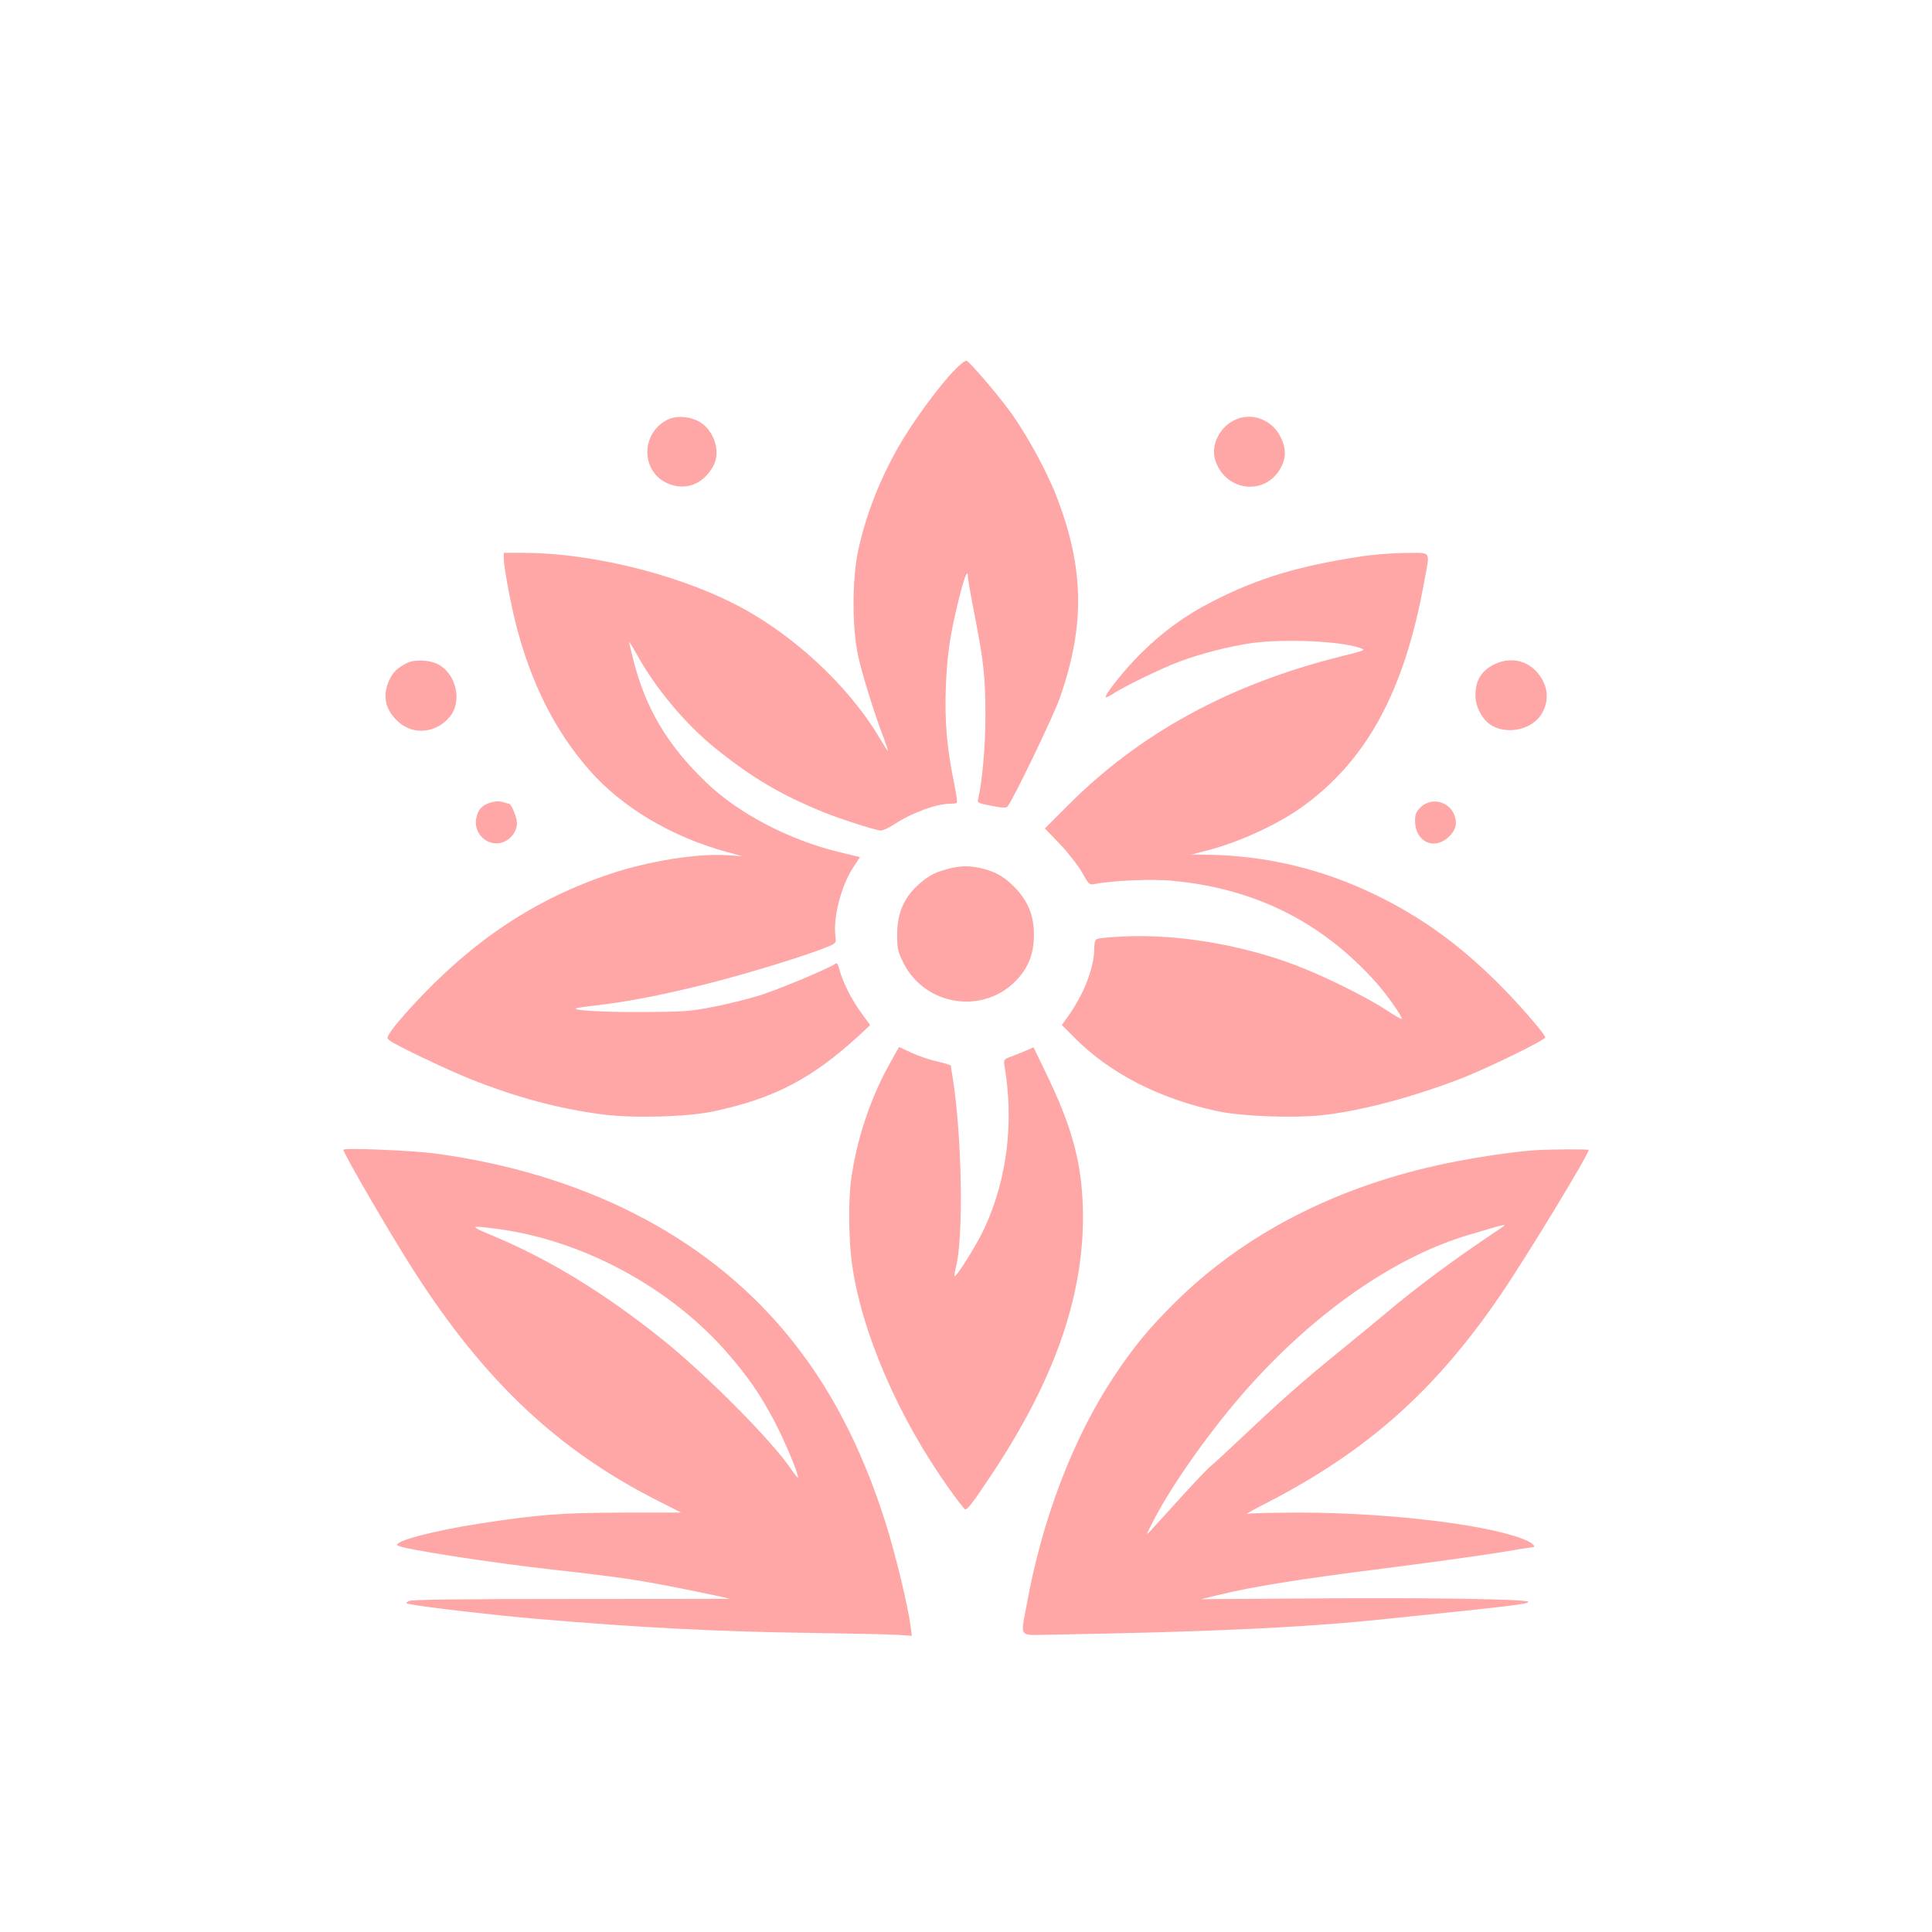 <?xml version="1.0" standalone="no"?>
<!DOCTYPE svg PUBLIC "-//W3C//DTD SVG 20010904//EN"
 "http://www.w3.org/TR/2001/REC-SVG-20010904/DTD/svg10.dtd">
<svg version="1.0" xmlns="http://www.w3.org/2000/svg"
 width="1024pt" height="1024pt" viewBox="0 0 1024 1024"
 preserveAspectRatio="xMidYMid meet">

<g transform="translate(0,1024) scale(0.1,-0.1)"
fill="#ffa6a6" stroke="none">
<path d="M5059 8278 c-88 -91 -225 -279 -301 -413 -99 -176 -169 -356 -210
-545 -32 -149 -32 -410 0 -555 22 -102 89 -316 136 -437 14 -38 24 -68 22 -68
-2 0 -22 31 -45 70 -168 282 -470 560 -778 714 -321 160 -762 266 -1115 266
l-98 0 0 -29 c0 -44 35 -234 64 -348 80 -313 207 -566 389 -774 172 -197 435
-354 727 -434 l85 -23 -80 5 c-156 11 -413 -30 -615 -97 -404 -134 -737 -355
-1058 -705 -45 -49 -94 -107 -108 -128 -25 -37 -25 -39 -7 -53 32 -25 295
-150 423 -202 248 -99 473 -159 705 -189 165 -21 451 -13 589 17 323 69 522
174 775 407 l53 50 -46 63 c-51 69 -98 162 -116 228 -8 32 -14 41 -23 34 -25
-21 -287 -131 -394 -166 -61 -19 -174 -48 -250 -62 -125 -25 -161 -27 -378
-28 -209 -1 -365 8 -353 19 2 2 46 9 98 15 179 21 335 51 580 111 218 54 558
158 664 204 36 15 38 18 34 53 -13 98 30 264 91 359 l39 60 -111 27 c-265 64
-532 204 -703 368 -208 199 -325 397 -389 658 -9 36 -18 74 -21 85 -3 11 16
-18 42 -65 99 -180 260 -371 418 -498 193 -155 342 -243 566 -335 83 -34 264
-93 305 -99 12 -1 45 13 75 33 92 61 224 109 297 109 16 0 32 2 35 5 3 3 -5
57 -18 119 -36 178 -47 313 -41 491 7 175 21 274 68 465 29 119 49 169 49 124
0 -12 15 -99 34 -195 50 -254 59 -343 59 -544 0 -157 -17 -352 -39 -441 -5
-19 2 -22 71 -35 56 -11 78 -12 85 -4 30 36 243 478 277 575 135 385 130 689
-18 1071 -54 139 -166 342 -253 458 -71 96 -207 253 -223 259 -7 2 -36 -20
-64 -50z"/>
<path d="M3535 8014 c-137 -71 -139 -267 -3 -333 98 -47 199 -9 252 96 36 73
-1 183 -76 227 -52 30 -126 35 -173 10z"/>
<path d="M6542 8013 c-78 -38 -124 -132 -102 -208 48 -163 252 -197 341 -57
38 60 39 116 2 184 -48 88 -154 124 -241 81z"/>
<path d="M7210 7290 c-330 -50 -546 -116 -782 -237 -144 -73 -262 -159 -378
-273 -84 -83 -190 -214 -190 -235 0 -4 15 3 33 14 61 41 262 138 357 174 115
43 265 81 380 98 172 24 472 12 577 -25 34 -12 33 -12 -99 -45 -593 -148
-1070 -409 -1451 -793 l-119 -119 80 -83 c43 -45 96 -113 117 -150 34 -62 40
-67 64 -62 94 19 310 29 422 17 436 -42 790 -221 1075 -541 54 -61 134 -174
134 -190 0 -4 -37 16 -81 46 -107 70 -333 182 -484 239 -283 107 -621 164
-900 152 -72 -3 -138 -9 -148 -13 -12 -4 -17 -18 -17 -48 0 -103 -53 -241
-137 -360 l-35 -49 64 -64 c187 -190 452 -327 763 -393 127 -27 397 -37 551
-21 207 22 499 100 759 203 137 55 425 196 425 209 0 18 -149 189 -259 297
-202 199 -395 338 -626 452 -292 144 -596 217 -920 220 l-70 1 90 23 c160 42
358 132 485 221 351 247 554 618 659 1204 31 167 42 151 -101 150 -68 0 -175
-9 -238 -19z"/>
<path d="M2160 6727 c-54 -26 -79 -50 -100 -99 -34 -80 -16 -155 54 -216 79
-70 198 -57 269 28 69 81 36 230 -63 280 -44 22 -120 26 -160 7z"/>
<path d="M7925 6721 c-72 -33 -105 -86 -105 -167 0 -49 25 -107 62 -141 76
-71 226 -51 285 37 48 73 40 158 -20 227 -56 64 -143 81 -222 44z"/>
<path d="M2596 5985 c-44 -15 -63 -37 -72 -83 -13 -68 39 -132 108 -132 56 0
108 51 108 107 0 30 -30 103 -42 103 -2 0 -17 4 -34 9 -20 6 -43 4 -68 -4z"/>
<path d="M7529 5961 c-23 -23 -29 -38 -29 -71 0 -108 96 -158 174 -90 40 36
51 70 36 116 -26 77 -124 101 -181 45z"/>
<path d="M5022 5634 c-72 -19 -107 -39 -162 -90 -71 -67 -104 -147 -105 -254
0 -76 3 -92 32 -151 116 -235 434 -280 608 -86 58 64 85 137 85 232 0 96 -27
168 -87 236 -58 64 -107 95 -180 114 -70 18 -122 18 -191 -1z"/>
<path d="M4706 4585 c-97 -178 -167 -393 -195 -598 -15 -109 -13 -312 4 -440
48 -360 245 -819 516 -1198 38 -53 75 -102 83 -108 10 -8 41 31 144 187 326
491 481 928 482 1357 0 275 -52 475 -206 788 l-56 116 -37 -16 c-20 -9 -55
-23 -79 -32 -42 -15 -43 -17 -38 -51 51 -296 14 -599 -105 -857 -36 -79 -138
-245 -158 -257 -4 -3 -2 17 5 45 42 160 33 693 -16 1004 -6 33 -10 63 -10 66
0 4 -33 14 -73 23 -40 9 -101 30 -136 46 -34 17 -64 30 -65 30 -2 0 -28 -47
-60 -105z"/>
<path d="M1820 4146 c0 -19 249 -448 373 -641 376 -587 766 -954 1301 -1223
l116 -59 -308 0 c-326 -1 -446 -10 -759 -58 -250 -39 -458 -94 -436 -116 18
-18 495 -92 828 -129 269 -30 400 -47 555 -76 115 -21 371 -74 377 -78 1 0
-377 -1 -840 -1 -610 0 -847 -3 -861 -11 -18 -11 -17 -12 10 -17 74 -15 452
-59 664 -77 566 -48 964 -68 1465 -75 204 -3 405 -7 449 -10 l79 -5 -7 53
c-14 106 -79 377 -131 542 -130 412 -304 742 -538 1020 -428 509 -1069 835
-1849 941 -122 16 -488 32 -488 20z m820 -420 c454 -61 922 -315 1222 -665
105 -122 167 -211 241 -351 52 -98 127 -275 127 -301 0 -6 -18 15 -39 47 -99
147 -447 498 -681 685 -305 245 -600 425 -900 550 -126 53 -124 55 30 35z"/>
<path d="M8130 4143 c-116 -8 -308 -37 -459 -68 -581 -120 -1072 -371 -1443
-738 -138 -137 -217 -232 -326 -396 -215 -325 -380 -757 -461 -1210 -32 -175
-47 -158 132 -155 825 14 1319 37 1732 79 721 74 795 83 795 95 0 14 -524 23
-1133 18 l-600 -4 94 23 c175 43 423 83 859 138 239 30 517 69 618 85 100 17
185 30 187 30 16 0 0 19 -28 32 -171 82 -716 150 -1202 151 -143 0 -271 -3
-285 -7 -14 -4 34 23 105 59 530 273 892 594 1237 1100 137 200 468 745 468
770 0 5 -210 4 -290 -2z m-195 -426 c-228 -152 -425 -298 -594 -441 -42 -35
-152 -126 -246 -202 -193 -157 -309 -260 -510 -450 -77 -73 -152 -142 -166
-153 -15 -11 -85 -85 -156 -163 -72 -79 -144 -159 -162 -178 -30 -33 -29 -31
15 55 105 201 313 492 501 702 358 401 778 692 1165 807 225 67 217 66 153 23z"/>
</g>
</svg>
